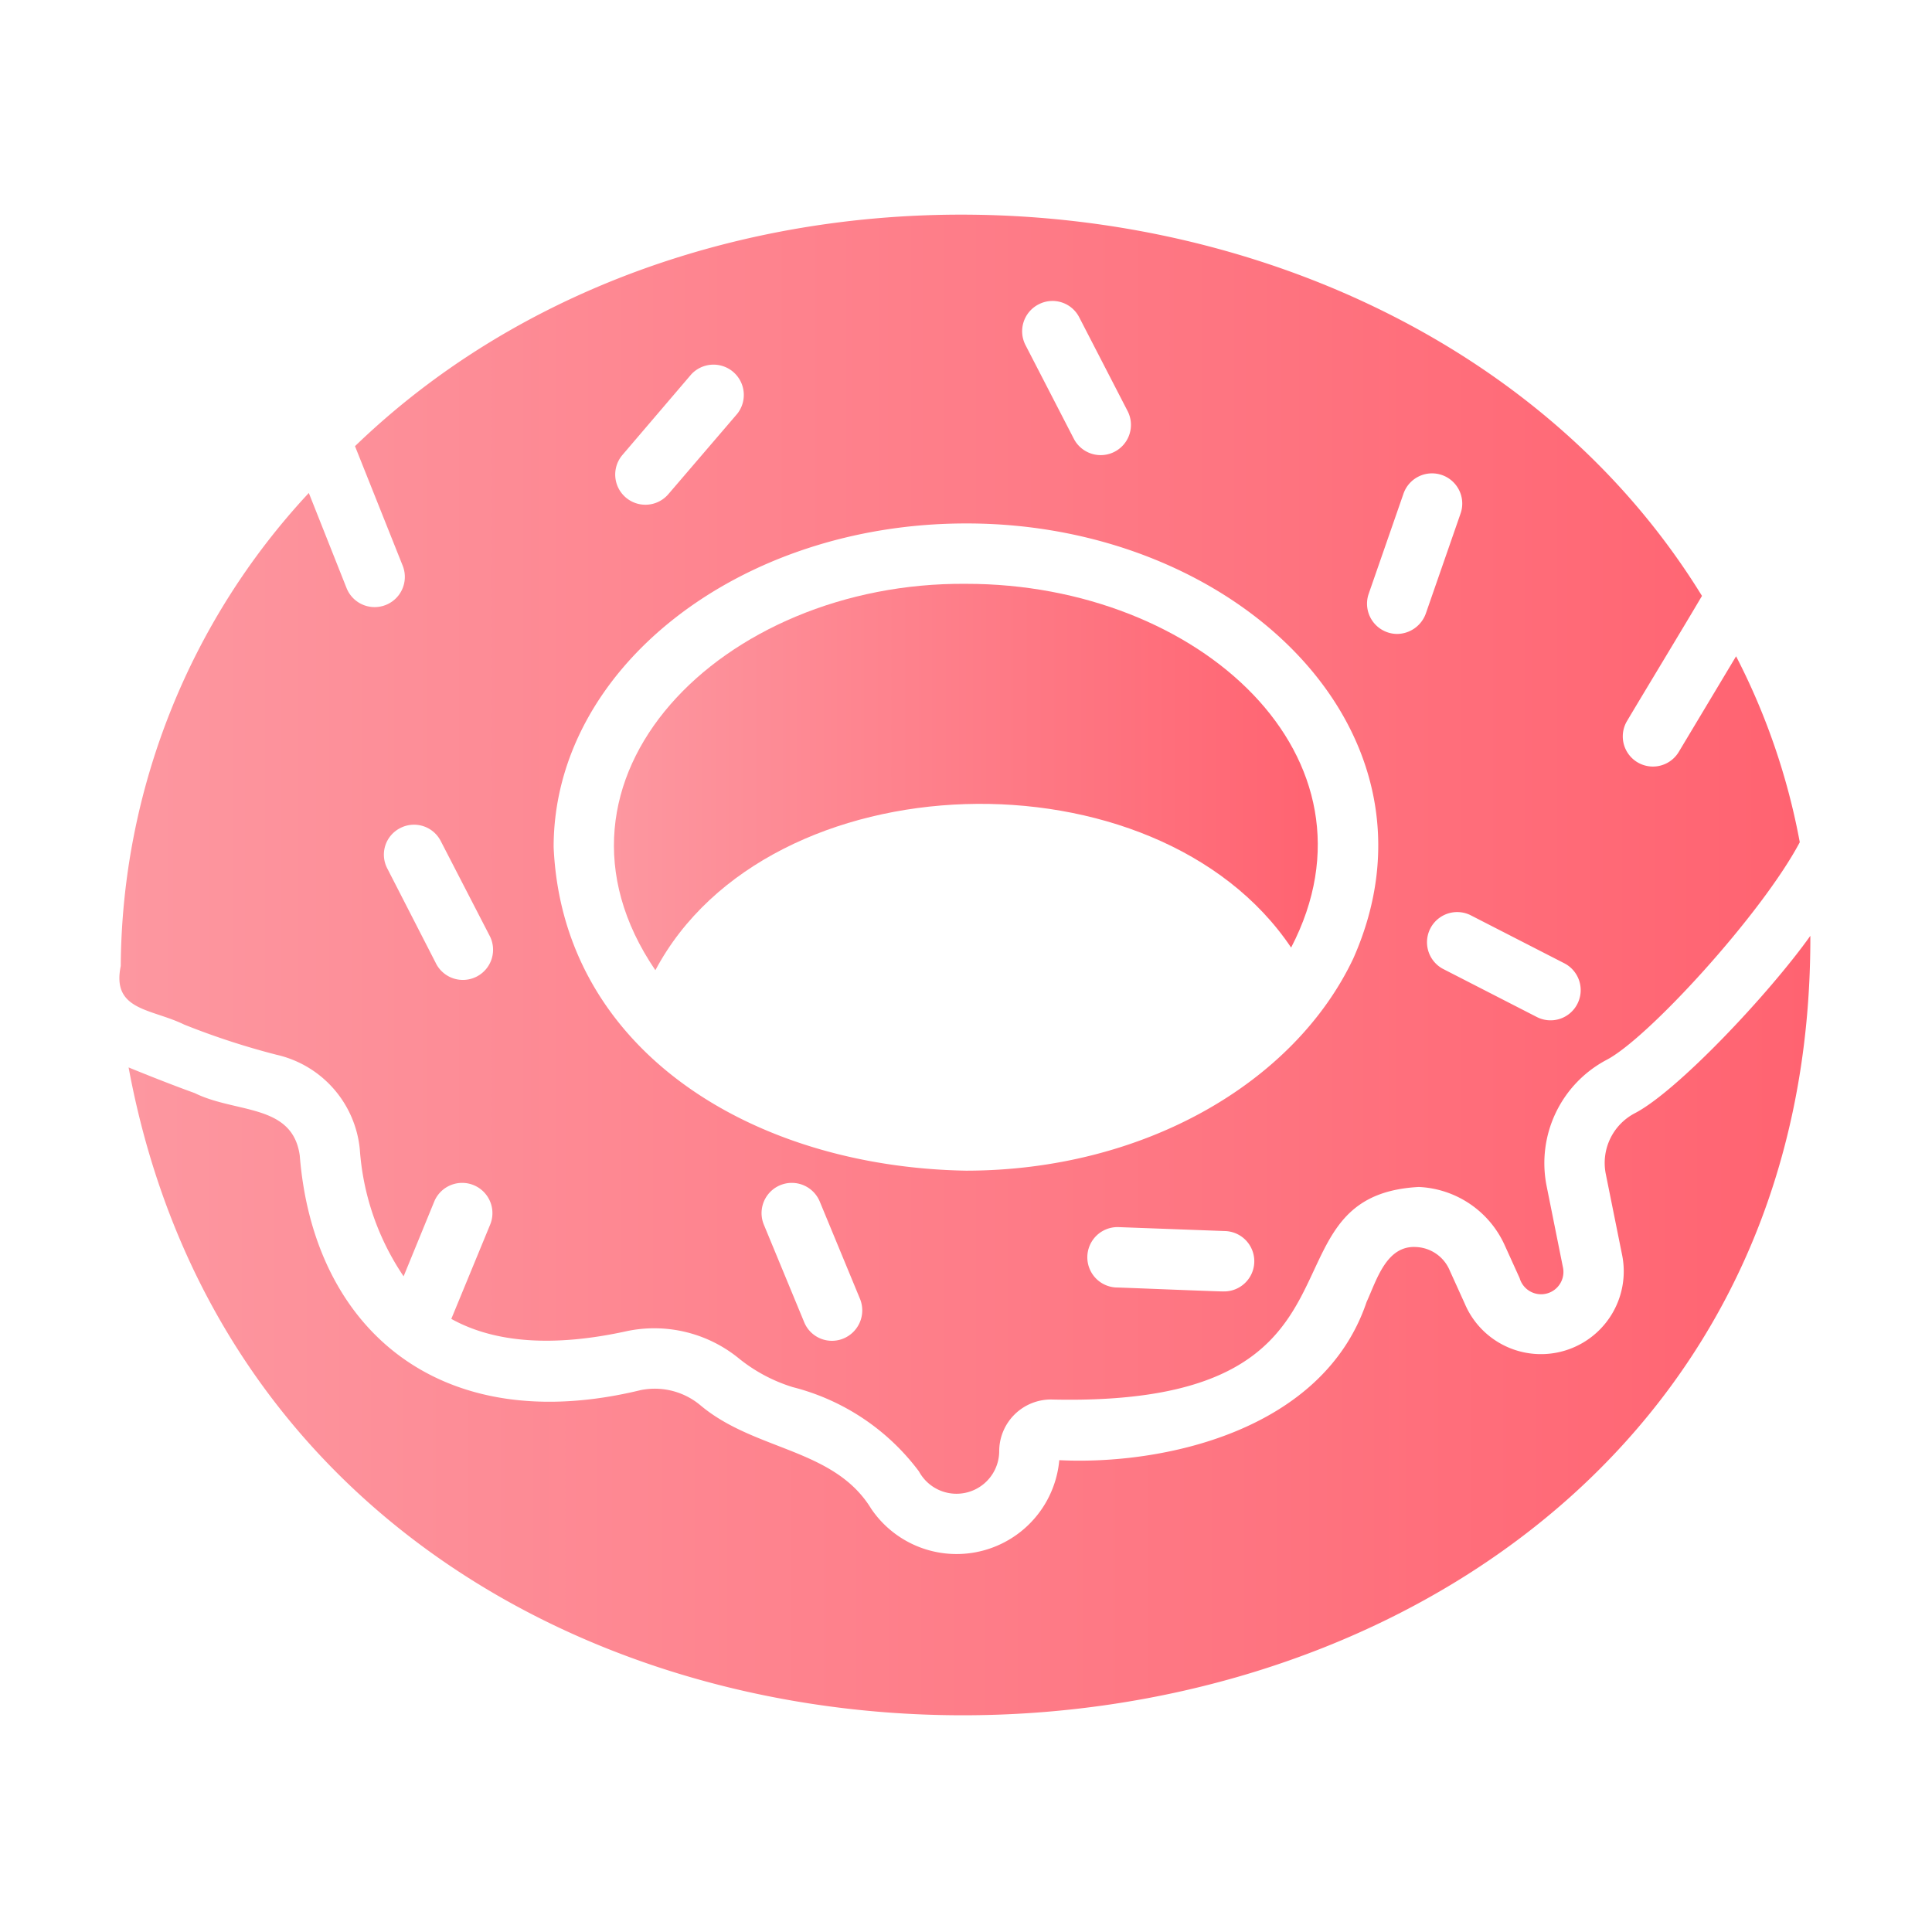 <svg xmlns="http://www.w3.org/2000/svg" version="1.1" xmlns:xlink="http://www.w3.org/1999/xlink" width="512" height="512" x="0" y="0" viewBox="0 0 64 64" style="enable-background:new 0 0 512 512" xml:space="preserve" class=""><g><linearGradient id="a" x1="4.26" x2="59.97" y1="43.911" y2="43.911" gradientUnits="userSpaceOnUse"><stop stop-opacity="1" stop-color="#fd97a0" offset="0"></stop><stop stop-opacity="1" stop-color="#ff6371" offset="1"></stop></linearGradient><linearGradient xlink:href="#a" id="b" x1="3.955" x2="59.62" y1="28.293" y2="28.293"></linearGradient><linearGradient xlink:href="#a" id="c" x1="20.337" x2="43.653" y1="25.74" y2="25.74"></linearGradient><path fill="url(#a)" d="M59.97 31c-1.36 1.912-4.413 5.156-5.82 5.88a1.858 1.858 0 0 0-.96 1.99l.55 2.73a2.742 2.742 0 0 1-5.22 1.58l-.49-1.08a1.267 1.267 0 0 0-1.11-.79c-.993-.067-1.315 1.09-1.65 1.82-1.453 4.306-6.808 5.411-10.18 5.24a3.416 3.416 0 0 1-6.23 1.61c-1.23-2.013-3.85-1.908-5.66-3.43a2.354 2.354 0 0 0-1.98-.5c-6.63 1.61-10.831-2-11.29-7.77-.24-1.727-2.11-1.393-3.48-2.07-.72-.26-1.48-.56-2.19-.85C9.98 66.21 60.064 62.963 59.97 31z" opacity="1" data-original="url(#a)"></path><path fill="url(#b)" d="M9.16 34.94a3.564 3.564 0 0 1 2.76 3.14 8.551 8.551 0 0 0 1.45 4.2l1.02-2.49a1.002 1.002 0 0 1 1.85.77l-1.29 3.13c1.44.8 3.4.94 5.84.4a4.435 4.435 0 0 1 3.65.88 5.344 5.344 0 0 0 1.82.98 7.533 7.533 0 0 1 4.18 2.79 1.415 1.415 0 0 0 2.66-.67 1.716 1.716 0 0 1 1.71-1.71c11.214.274 6.688-6.746 12.19-7.04a3.285 3.285 0 0 1 2.85 1.94l.49 1.08a.74.74 0 0 0 1.43-.38l-.54-2.69a3.87 3.87 0 0 1 1.97-4.15c1.37-.692 5.167-4.853 6.42-7.22a22.239 22.239 0 0 0-2.11-6.16l-1.9 3.17a.998.998 0 0 1-1.71-1.03c.605-1.019 1.88-3.12 2.48-4.14-8.94-14.536-32.174-16.976-44.62-4.96l1.58 3.96a1 1 0 0 1-1.86.74l-1.25-3.15A23.202 23.202 0 0 0 4 32c-.307 1.484 1.01 1.407 2.1 1.94a24.814 24.814 0 0 0 3.06 1zm18.78 9.4a.993.993 0 0 1-1.3-.54l-1.34-3.24a1.002 1.002 0 0 1 1.85-.77l1.34 3.24a1.009 1.009 0 0 1-.55 1.31zm12.59-1.56c-.038.01-3.51-.135-3.55-.13a1 1 0 0 1 .08-2l3.51.13a1 1 0 0 1-.04 2zm4.3-11.03c-1.947 4.113-6.937 7.026-12.83 7.03-7.148-.128-13.37-4.039-13.66-10.72 0-5.91 6.13-10.72 13.66-10.72 8.963-.013 16.154 6.916 12.83 14.41zM20.62 15.07l2.28-2.67a1.004 1.004 0 0 1 1.52 1.31l-2.28 2.66a1 1 0 0 1-1.52-1.3zm13.79-4.99a.994.994 0 0 1 1.34.43l1.61 3.12a1.002 1.002 0 0 1-1.78.92l-1.61-3.12a1.001 1.001 0 0 1 .44-1.35zM46.28 21a1.002 1.002 0 0 1-.94-1.33l1.15-3.31a1.001 1.001 0 1 1 1.89.66l-1.15 3.31a1.02 1.02 0 0 1-.95.67zm5.97 12.26a.996.996 0 0 1-1.34.43l-3.12-1.6a1 1 0 0 1 .91-1.78l3.12 1.6a1 1 0 0 1 .43 1.35zm-38.99-5.83a.994.994 0 0 1 1.34.43l1.61 3.12a1 1 0 1 1-1.78.91l-1.6-3.12a.986.986 0 0 1 .43-1.34z" opacity="1" data-original="url(#b)"></path><path fill="url(#c)" d="M32 19.34c-8.092-.069-14.602 6.472-10.29 12.8 3.744-7.045 16.608-7.38 21.06-.75 3.27-6.282-3.036-12.055-10.77-12.05z" opacity="1" data-original="url(#c)"></path></g></svg>